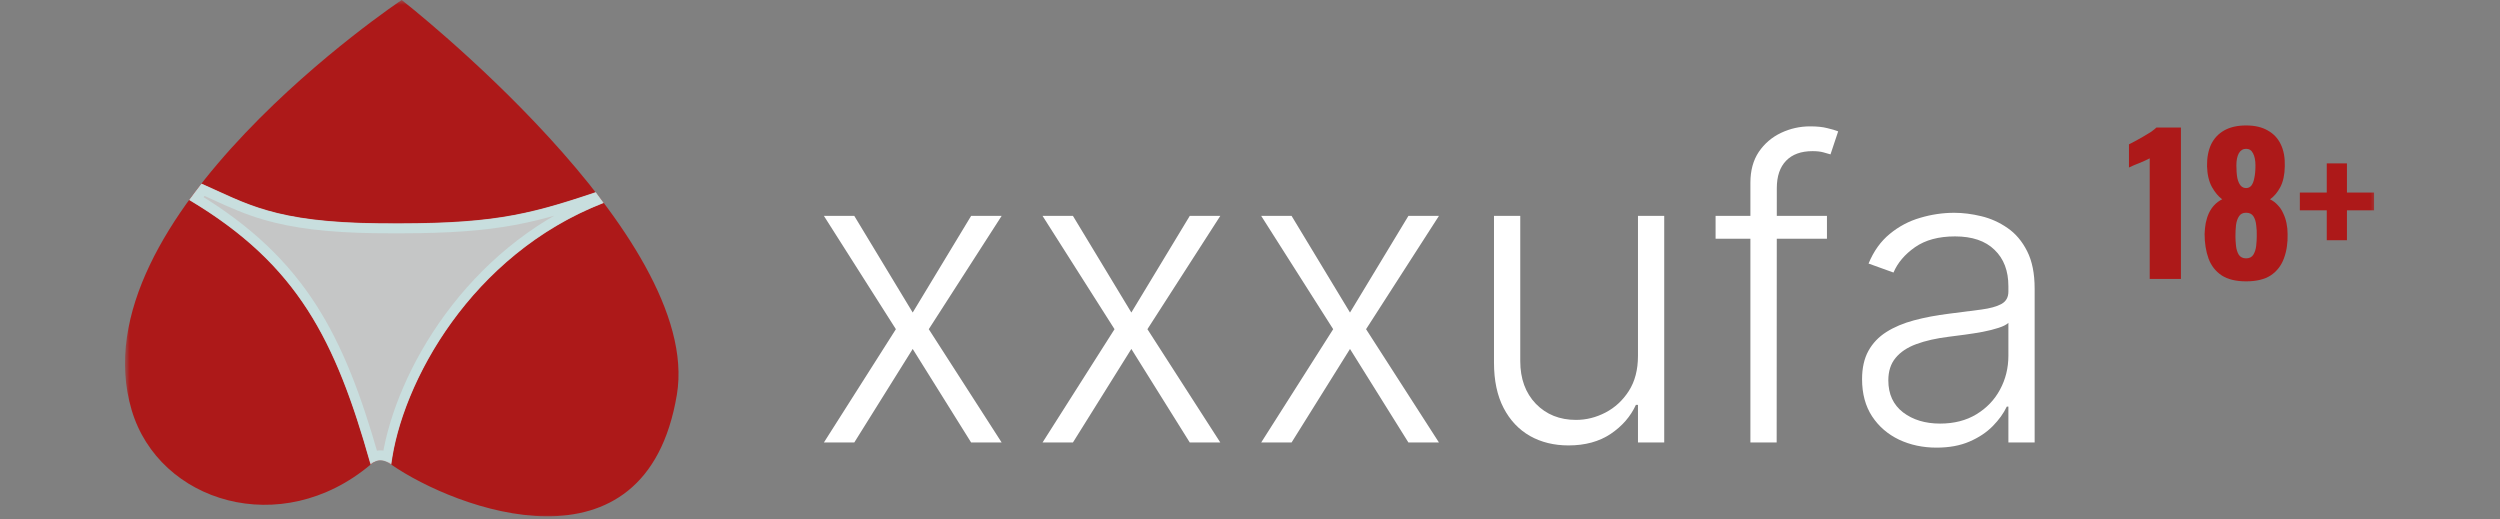<svg width="260" height="54" viewBox="0 0 260 54" fill="none" xmlns="http://www.w3.org/2000/svg">
<rect x="0" y="0" width="260" height="54" fill="#808080" stroke="none"/>
<mask id="mask0_581_987" style="mask-type:luminance" maskUnits="userSpaceOnUse" x="13" y="0" width="235" height="54">
<path d="M247.36 0H13V54H247.36V0Z" fill="white"/>
</mask>
<g mask="url(#mask0_581_987)">
<path d="M13.696 42.66C16.543 52.236 29.226 56.16 38.536 48.32C39.616 47.41 40.29 48.038 40.696 48.32C47.33 52.92 67.156 60.48 70.396 41.04C73.153 24.501 41.777 0 41.777 0C41.777 0 7.756 22.68 13.696 42.66Z" fill="#AD1919"/>
<path d="M38.536 48.32C39.481 47.486 40.289 48.038 40.696 48.32C41.776 39.825 48.998 26.46 62.794 21.108C62.627 20.885 62.129 20.201 61.959 19.98C54.567 22.477 50.789 23.322 39.48 23.22C28.448 23.121 25.61 21.128 20.952 19.091C20.512 19.653 20.082 20.223 19.665 20.799C30.976 27.54 34.891 35.37 38.536 48.32Z" fill="#C5C6C6"/>
<path d="M61.944 20.866C48.769 26.296 41.677 38.939 40.274 47.471C40.163 47.43 40.043 47.394 39.916 47.371C39.583 47.309 39.224 47.331 38.859 47.481C37.091 41.308 35.218 36.266 32.429 31.939C29.616 27.575 25.889 23.964 20.449 20.642C20.67 20.345 20.893 20.049 21.12 19.755C21.539 19.942 21.948 20.129 22.354 20.316C24.008 21.074 25.619 21.811 27.677 22.401C30.409 23.184 33.928 23.71 39.475 23.76C45.141 23.811 48.947 23.625 52.272 23.108C55.488 22.608 58.236 21.8 61.761 20.617C61.819 20.696 61.882 20.781 61.944 20.866Z" stroke="#C8DEDE"/>
<path d="M88.846 22.453L94.921 32.502L100.996 22.453H104.171L96.593 34.235L104.171 46.017H100.996L94.921 36.291L88.846 46.017H85.686L93.172 34.235L85.686 22.453H88.846Z" fill="white"/>
<path d="M111.585 22.453L117.66 32.502L123.735 22.453H126.911L119.332 34.235L126.911 46.017H123.735L117.66 36.291L111.585 46.017H108.425L115.911 34.235L108.425 22.453H111.585Z" fill="white"/>
<path d="M134.324 22.453L140.399 32.502L146.474 22.453H149.649L142.071 34.235L149.649 46.017H146.474L140.399 36.291L134.324 46.017H131.164L138.651 34.235L131.164 22.453H134.324Z" fill="white"/>
<path d="M170.349 37.012V22.453H173.079V46.017H170.349V42.105H170.134C169.582 43.312 168.707 44.319 167.51 45.127C166.314 45.925 164.851 46.324 163.123 46.324C161.619 46.324 160.285 45.997 159.119 45.342C157.953 44.677 157.038 43.706 156.373 42.427C155.708 41.149 155.375 39.579 155.375 37.718V22.453H158.107V37.549C158.107 39.39 158.649 40.873 159.732 41.998C160.817 43.112 162.208 43.67 163.905 43.67C164.969 43.67 165.992 43.414 166.974 42.903C167.955 42.392 168.763 41.645 169.397 40.663C170.031 39.671 170.349 38.454 170.349 37.012Z" fill="white"/>
<path d="M190.003 22.453V24.831H178.421V22.453H190.003ZM182.042 46.017V19.002C182.042 17.734 182.333 16.665 182.916 15.795C183.509 14.926 184.281 14.267 185.233 13.816C186.183 13.367 187.191 13.142 188.255 13.142C188.971 13.142 189.564 13.203 190.035 13.326C190.515 13.438 190.893 13.55 191.17 13.663L190.372 16.056C190.167 15.995 189.917 15.923 189.62 15.841C189.324 15.76 188.95 15.719 188.5 15.719C187.314 15.719 186.398 16.051 185.755 16.716C185.11 17.381 184.788 18.332 184.788 19.569L184.773 46.017H182.042Z" fill="white"/>
<path d="M201.402 46.554C199.98 46.554 198.681 46.278 197.505 45.726C196.329 45.163 195.394 44.355 194.698 43.302C194.003 42.238 193.655 40.95 193.655 39.436C193.655 38.27 193.875 37.288 194.315 36.49C194.754 35.693 195.378 35.038 196.186 34.527C196.994 34.015 197.95 33.611 199.055 33.315C200.16 33.018 201.377 32.788 202.706 32.624C204.025 32.461 205.141 32.318 206.05 32.195C206.971 32.072 207.671 31.878 208.152 31.612C208.632 31.346 208.873 30.916 208.873 30.323V29.771C208.873 28.165 208.392 26.902 207.431 25.982C206.48 25.051 205.109 24.586 203.32 24.586C201.622 24.586 200.236 24.959 199.163 25.706C198.099 26.452 197.352 27.332 196.923 28.344L194.33 27.409C194.862 26.12 195.598 25.092 196.539 24.325C197.48 23.548 198.533 22.99 199.7 22.653C200.865 22.305 202.046 22.131 203.243 22.131C204.143 22.131 205.079 22.249 206.05 22.484C207.032 22.719 207.942 23.128 208.781 23.711C209.619 24.284 210.3 25.087 210.821 26.12C211.343 27.143 211.603 28.442 211.603 30.017V46.017H208.873V42.289H208.705C208.377 42.985 207.891 43.66 207.247 44.314C206.603 44.969 205.795 45.506 204.823 45.925C203.851 46.344 202.712 46.554 201.402 46.554ZM201.77 44.053C203.223 44.053 204.481 43.731 205.545 43.087C206.607 42.443 207.426 41.589 207.998 40.525C208.581 39.451 208.873 38.27 208.873 36.981V33.576C208.669 33.77 208.326 33.944 207.845 34.097C207.375 34.251 206.828 34.389 206.203 34.511C205.59 34.624 204.976 34.721 204.363 34.803C203.75 34.885 203.197 34.956 202.706 35.018C201.377 35.181 200.242 35.437 199.3 35.785C198.359 36.132 197.639 36.613 197.138 37.227C196.637 37.83 196.386 38.607 196.386 39.559C196.386 40.99 196.897 42.1 197.92 42.888C198.942 43.665 200.226 44.053 201.77 44.053Z" fill="white"/>
<path d="M223.57 29.007V16.468C223.427 16.546 223.265 16.624 223.084 16.702C222.903 16.779 222.708 16.864 222.501 16.954C222.306 17.032 222.112 17.11 221.918 17.188C221.736 17.265 221.568 17.343 221.412 17.421V15.01C221.555 14.932 221.756 14.829 222.015 14.699C222.274 14.557 222.553 14.401 222.851 14.233C223.149 14.064 223.427 13.896 223.687 13.727C223.946 13.546 224.14 13.39 224.27 13.261H226.816V29.007H223.57Z" fill="#AD1919"/>
<path d="M233.594 29.26C232.532 29.26 231.683 29.052 231.048 28.638C230.413 28.21 229.959 27.627 229.687 26.888C229.415 26.136 229.279 25.281 229.279 24.322C229.292 23.933 229.331 23.557 229.395 23.195C229.473 22.819 229.583 22.475 229.726 22.164C229.881 21.84 230.069 21.561 230.29 21.328C230.523 21.082 230.795 20.881 231.106 20.726C230.704 20.427 230.348 20 230.037 19.443C229.726 18.872 229.557 18.153 229.532 17.285C229.519 16.404 229.661 15.645 229.959 15.01C230.27 14.375 230.73 13.889 231.339 13.552C231.949 13.215 232.7 13.047 233.594 13.047C234.502 13.047 235.253 13.222 235.85 13.572C236.459 13.909 236.912 14.395 237.21 15.03C237.508 15.652 237.644 16.404 237.619 17.285C237.606 18.166 237.45 18.892 237.152 19.462C236.854 20.019 236.498 20.441 236.083 20.726C236.394 20.881 236.66 21.082 236.88 21.328C237.113 21.561 237.301 21.84 237.444 22.164C237.599 22.475 237.716 22.819 237.794 23.195C237.871 23.557 237.91 23.933 237.91 24.322C237.936 25.281 237.806 26.136 237.521 26.888C237.249 27.627 236.796 28.21 236.161 28.638C235.526 29.052 234.67 29.26 233.594 29.26ZM233.594 26.869C233.944 26.869 234.197 26.739 234.353 26.48C234.508 26.221 234.605 25.916 234.644 25.566C234.683 25.203 234.703 24.873 234.703 24.575C234.716 24.173 234.696 23.784 234.644 23.408C234.605 23.032 234.508 22.728 234.353 22.495C234.197 22.248 233.944 22.125 233.594 22.125C233.258 22.125 233.011 22.248 232.856 22.495C232.7 22.728 232.597 23.032 232.545 23.408C232.506 23.771 232.486 24.16 232.486 24.575C232.486 24.873 232.506 25.203 232.545 25.566C232.584 25.929 232.681 26.24 232.836 26.499C233.005 26.745 233.258 26.869 233.594 26.869ZM233.594 19.559C233.815 19.559 233.996 19.475 234.139 19.306C234.281 19.125 234.385 18.859 234.45 18.509C234.528 18.16 234.567 17.725 234.567 17.207C234.567 16.676 234.482 16.254 234.314 15.943C234.158 15.632 233.918 15.477 233.594 15.477C233.27 15.477 233.018 15.632 232.836 15.943C232.668 16.254 232.584 16.669 232.584 17.188C232.584 17.706 232.616 18.147 232.681 18.509C232.759 18.859 232.875 19.125 233.031 19.306C233.186 19.475 233.374 19.559 233.594 19.559Z" fill="#AD1919"/>
<path d="M241.983 24.983V21.873H239.184V20.026H241.983V16.993H244.082V20.026H246.901V21.873H244.082V24.983H241.983Z" fill="#AD1919"/>
</g>
</svg>
